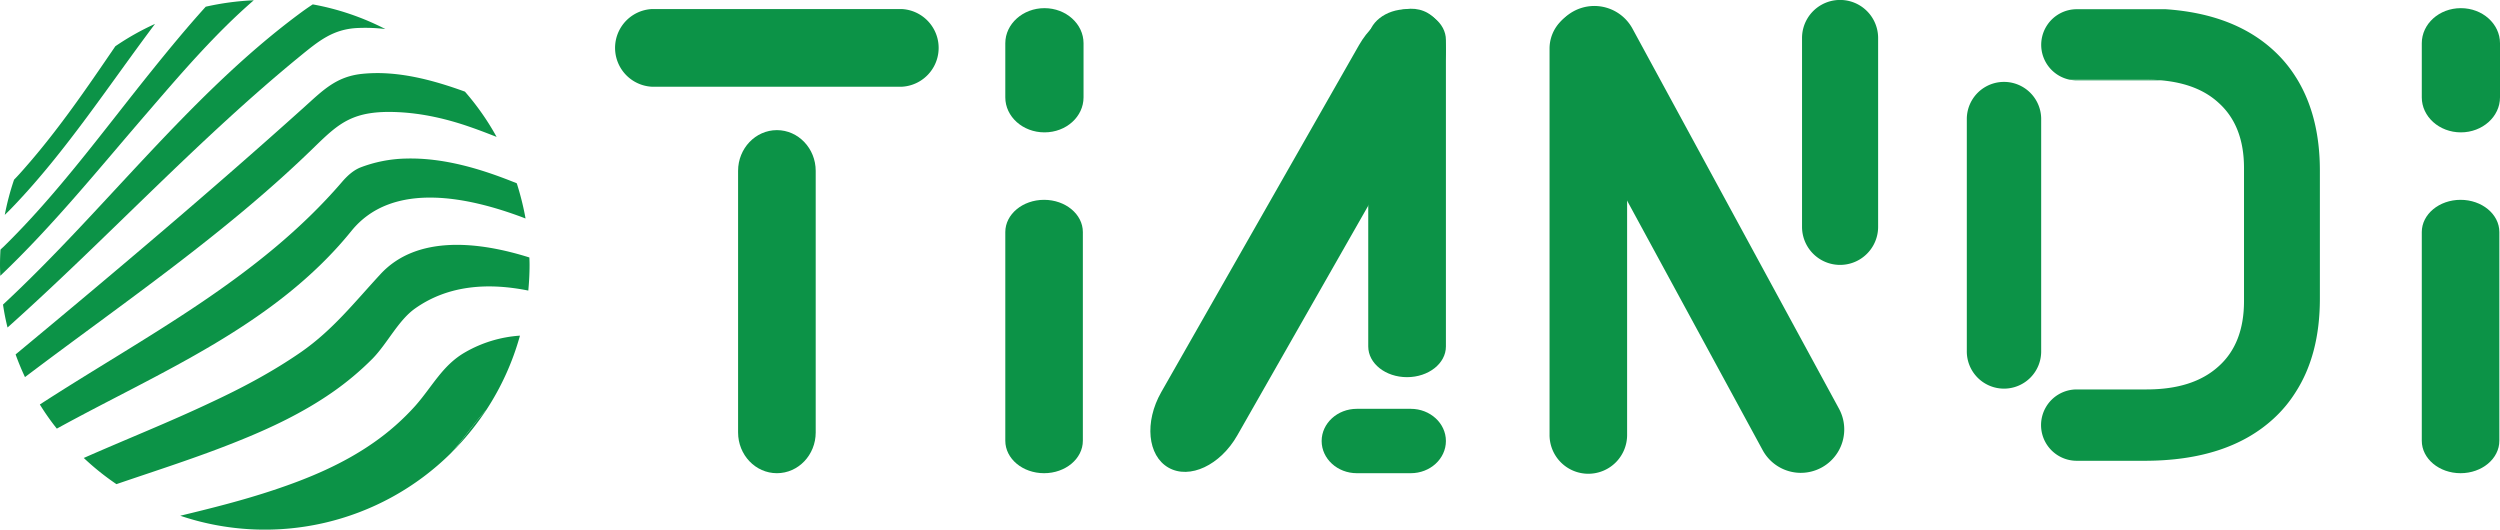 <svg xmlns="http://www.w3.org/2000/svg" viewBox="0 0 1864.12 394.88"><defs><style>.cls-1{fill:#0c9347;}</style></defs><g id="Layer_2" data-name="Layer 2"><g id="Layer_1-2" data-name="Layer 1"><path class="cls-1" d="M338.85,335c-.85,1.08-1.84,2-2.74,3a202.22,202.22,0,0,0,26.45-32.26C354.08,314.51,347.55,324.64,338.85,335Z"/><path class="cls-1" d="M9.72,154.06C49.17,112.91,81,63.84,115.59,17.83A194.48,194.48,0,0,0,86,34.49C64.78,65.64,43.49,96.8,18.81,124.86c-2.72,3.14-5.47,6.23-8.33,9.13a196.46,196.46,0,0,0-6.93,26.25C5.58,158.28,7.69,156.22,9.72,154.06Z"/><path class="cls-1" d="M110.36,83.41C135.08,54.72,160.55,25,189.22.21A202.72,202.72,0,0,0,153.41,5C139.35,20.53,126,36.75,113.29,52.53c-36,44.66-70,91.74-110.75,131.56-.74.69-1.45,1.28-2.18,2.07C.15,189.87,0,193.64,0,197.4c0,2.81.12,5.45.21,8.26C39.8,168.07,74.5,124.86,110.36,83.41Z"/><path class="cls-1" d="M266.89,20.87a123.73,123.73,0,0,1,20.45.79A193.63,193.63,0,0,0,233.22,3.27c-3.68,2.38-7.25,4.92-11.1,7.81C140.44,72,77.25,157.48,2.25,227.11a168.41,168.41,0,0,0,3.37,17.1C79.35,178.35,147.07,104.59,223.45,42.13,237.7,30.52,248.31,21.66,266.89,20.87Z"/><path class="cls-1" d="M296.9,83.63c18.27.87,36.27,5,53.49,11,6.69,2.31,13.33,4.86,19.91,7.46a192.32,192.32,0,0,0-23.62-33.76c-24.55-8.91-51.05-16-77.1-13.21-19,2.11-28.78,12.19-42.76,24.79C156.46,143.14,84.21,204.08,11.63,264.28c2.07,5.73,4.39,11.37,7,16.9,73.18-55.35,149.67-107,216-171.74C253,91.6,263.39,82.05,296.9,83.63Z"/><path class="cls-1" d="M262,172.24c31-38.32,89-24.7,128.12-10a9.45,9.45,0,0,0,1.75.63,207.77,207.77,0,0,0-6.52-26.15l-.08-.07c-26.38-10.72-54.65-19.28-83.19-18.4a100.6,100.6,0,0,0-33.42,6.65c-5.32,2.17-9.7,6.23-13.4,10.49C193.05,207.91,107.74,251,29.71,301.61a180.58,180.58,0,0,0,12.66,18C119.39,277.26,204.87,242.83,262,172.24Z"/><path class="cls-1" d="M247.66,292.64a217.18,217.18,0,0,0,30.08-25.17c11.05-11.28,19.16-28.48,31.69-37.39,25.16-17.87,55.36-19.28,84.5-13.41.59-6.37.94-12.74.94-19.27,0-1.8-.07-3.62-.15-5.42-37.3-11.76-83.84-17.2-111.15,12.59-19.39,21-35.36,41.38-58.93,57.84-21.3,14.76-44.19,26.89-67.38,37.68C126,314.88,94,327.56,62.47,341.48A192.92,192.92,0,0,0,86.82,361c30.29-10.37,60.72-20,90.44-32C201.72,319.22,225.78,307.83,247.66,292.64Z"/><path class="cls-1" d="M336.11,338c.9-1,1.89-2,2.74-3,8.7-10.32,15.23-20.45,23.71-29.22a197.4,197.4,0,0,0,25.15-55.51,94.44,94.44,0,0,0-41,12.48c-16.86,9.7-24.38,25.58-37.17,40a179.3,179.3,0,0,1-30.8,27.19c-22.9,16.07-48.59,26.79-74.54,35.42-23,7.68-46.38,13.56-69.81,19.2A197.23,197.23,0,0,0,336.11,338Z"/><path class="cls-1" d="M608.23,322.47c0,16.75-12.94,30.37-28.93,30.37s-28.95-13.62-28.95-30.37V127.41c0-16.75,13-30.38,28.95-30.38s28.93,13.63,28.93,30.38Z"/><path class="cls-1" d="M922.58,324.64c-12.68,22.27-35.58,33-51.27,24.08s-18.08-34.08-5.43-56.32L1013.31,33.69c12.69-22.23,35.58-33,51.26-24s18.1,34.12,5.48,56.3Z"/><path class="cls-1" d="M807.43,328.65c0,13.32-12.89,24.19-28.91,24.19S749.6,342,749.6,328.65V173.06c0-13.33,13-24.06,28.92-24.06s28.91,10.73,28.91,24.06Z"/><path class="cls-1" d="M486.1,64.67a29,29,0,0,1,0-57.92H672.42a29,29,0,0,1,0,57.92Z"/><path class="cls-1" d="M807.94,32.24c0-14.41-13.05-26.16-29.13-26.16S749.6,17.83,749.6,32.24V72.6c0,14.35,13,26.1,29.21,26.1S807.94,87,807.94,72.6Z"/><path class="cls-1" d="M1051.94,352.84c14.49,0,26.2-10.78,26.2-24s-11.71-24-26.2-24h-40.23c-14.49,0-26.23,10.81-26.23,24s11.74,24,26.23,24Z"/><path class="cls-1" d="M1863.64,328.65c0,13.32-12.94,24.19-28.92,24.19S1805.8,342,1805.8,328.65V173.06c0-13.33,13-24.06,28.92-24.06s28.92,10.73,28.92,24.06Z"/><path class="cls-1" d="M1864.12,32.24c0-14.41-13-26.16-29.18-26.16s-29.14,11.75-29.14,26.16V72.6c0,14.35,13,26.1,29.14,26.1s29.18-11.75,29.18-26.1Z"/><path class="cls-1" d="M1213.25,323.8a28.92,28.92,0,1,1-57.83,0V35.72a28.92,28.92,0,0,1,57.83,0Z"/><path class="cls-1" d="M1078.14,258.35c0,12.68-13,22.88-29,22.88s-28.91-10.2-28.91-22.88V29.79c0-12.75,12.93-22.92,28.91-22.92s29,10.17,29,22.92Z"/><path class="cls-1" d="M1371.23,304.73a32.38,32.38,0,0,1-56.9,30.93l-153.76-283a32.38,32.38,0,1,1,56.88-30.95Z"/><path class="cls-1" d="M1400.42,169.15a28.37,28.37,0,0,1-56.74,0V28.33a28.37,28.37,0,0,1,56.74,0Z"/><path class="cls-1" d="M1522,261.53a27.73,27.73,0,1,1-55.45,0V88.27a27.73,27.73,0,0,1,55.45,0Z"/><path class="cls-1" d="M1543.2,59.37a27,27,0,0,0,5.31.54h63.16c-3.54-.33-7.17-.54-11.05-.54Z"/><path class="cls-1" d="M1712,57.71A95.74,95.74,0,0,0,1695.73,38Q1666,10.35,1614.79,6.87h-66.28a26.55,26.55,0,0,0-5.31,52.55h57.42c3.88,0,7.51.16,11.05.49,17.78,1.62,32,7,42.57,16.71q19,17,19,48.69V224.5c0,21.11-6.31,37.39-19,48.7-12.71,11.51-30.54,17.18-53.62,17.18h-52.11a26.6,26.6,0,0,0,0,53.2H1599q62.34,0,96.56-31.69a95,95,0,0,0,16.09-19.35c12.1-18.75,18.16-41.93,18.16-69.85V127.18c0-27.68-6.06-50.8-17.79-69.47"/></g></g></svg>